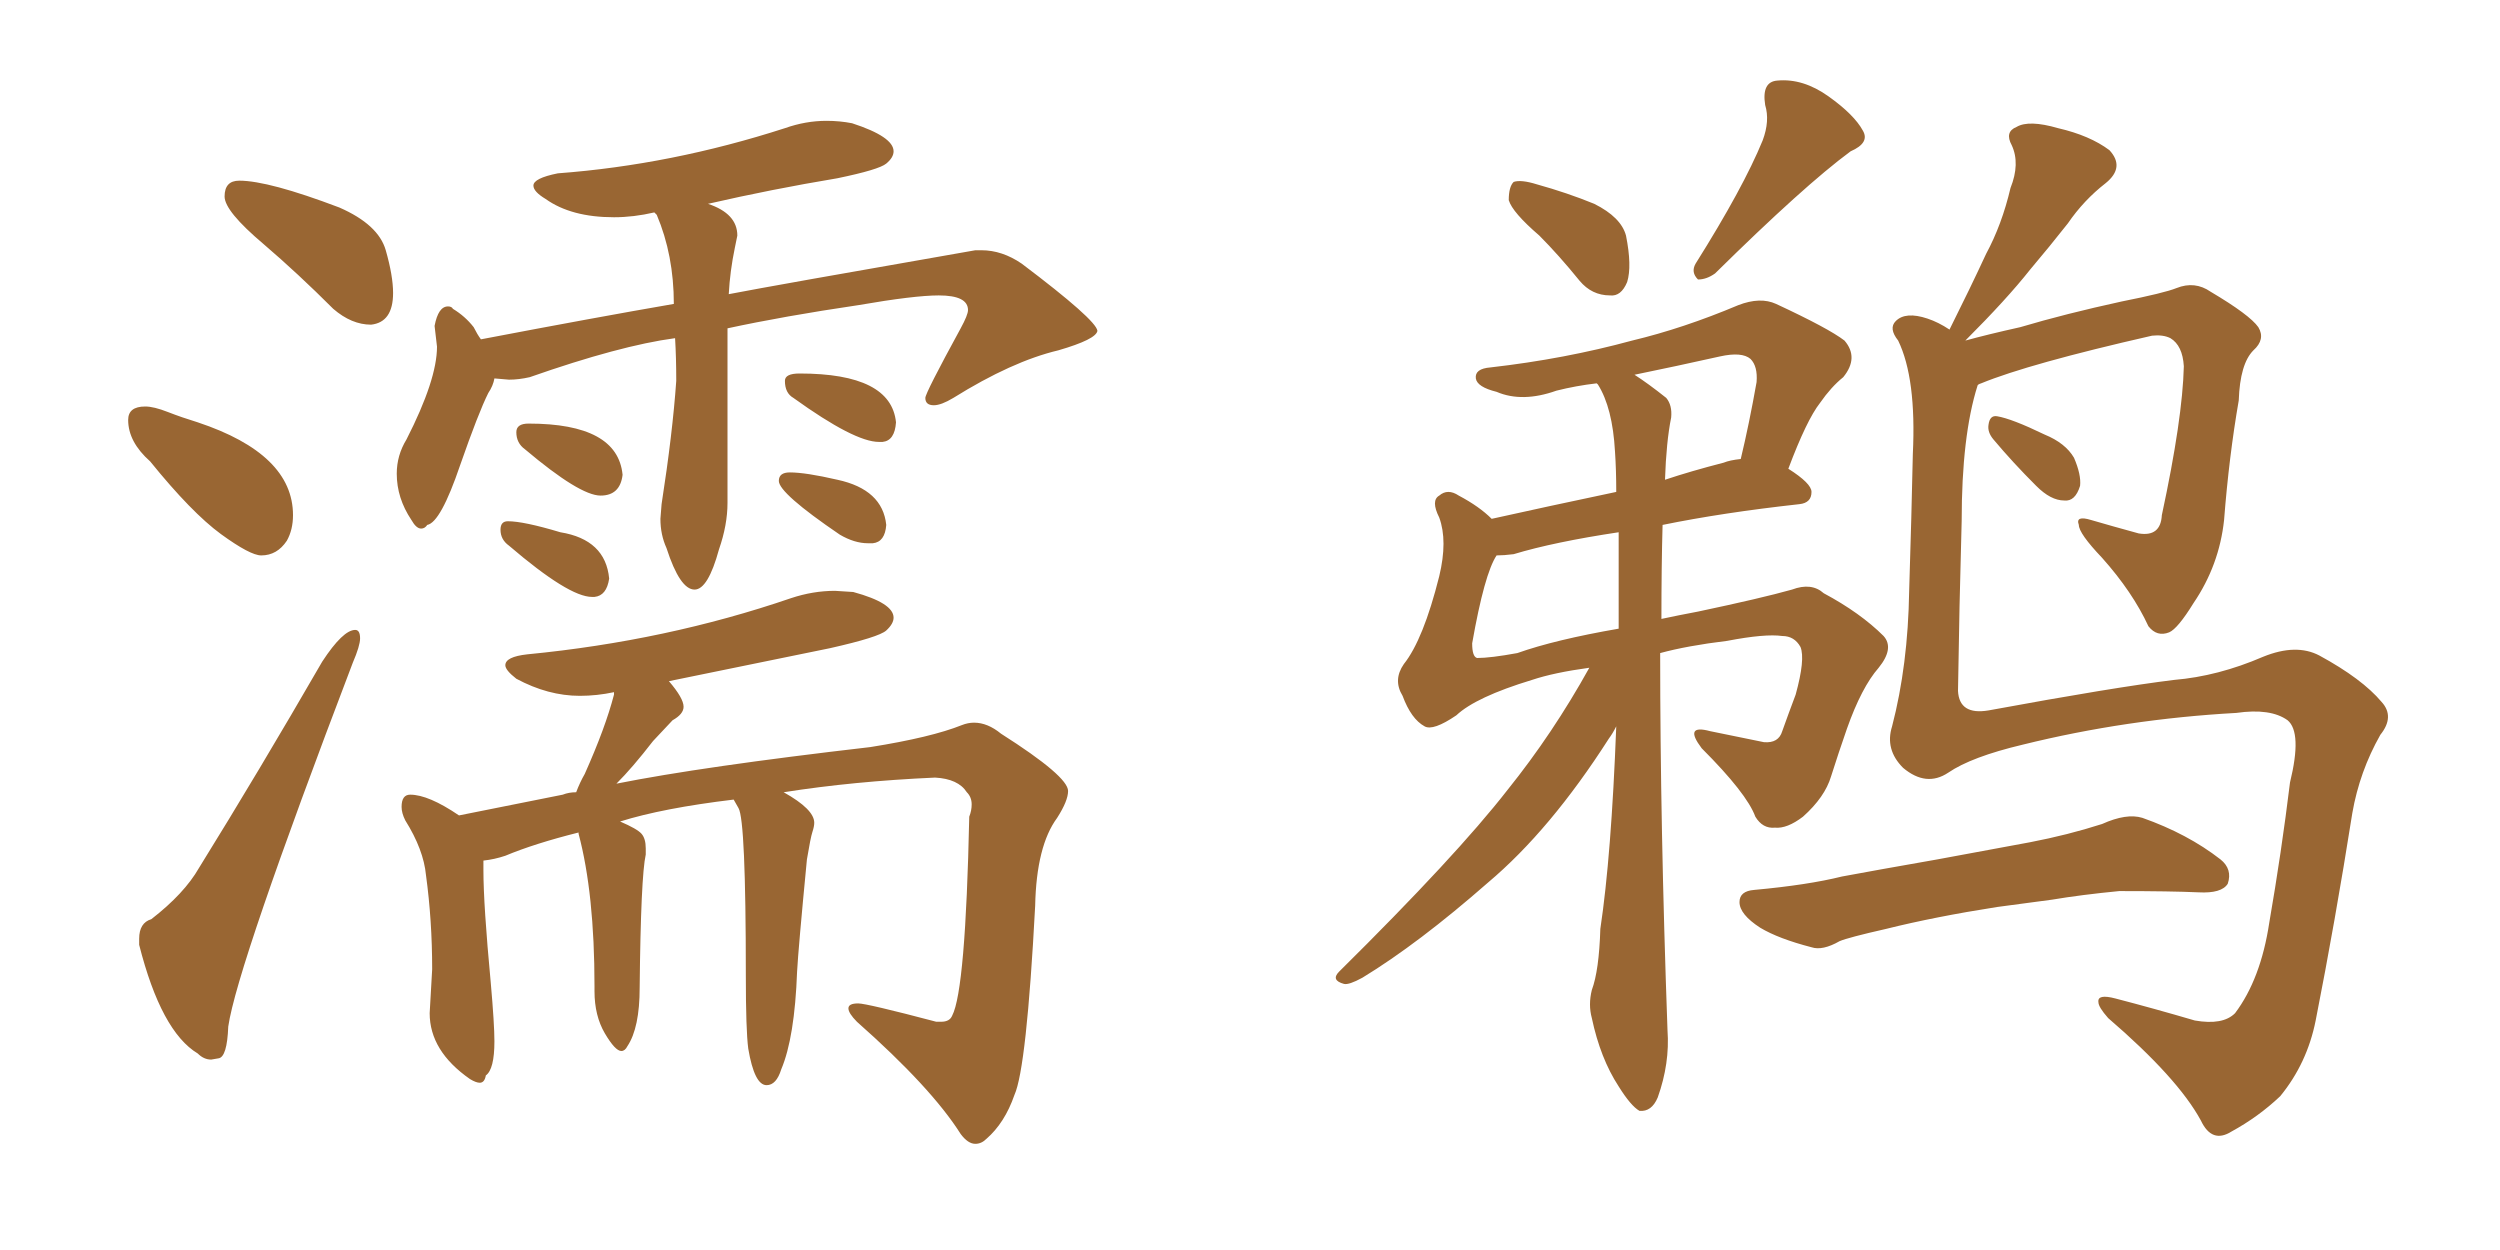 <svg xmlns="http://www.w3.org/2000/svg" xmlns:xlink="http://www.w3.org/1999/xlink" width="300" height="150"><path fill="#996633" padding="10" d="M44.53 38.96L44.53 38.96Q42.19 38.96 39.99 37.06L39.99 37.06Q35.74 32.81 31.64 29.30L31.64 29.30Q26.95 25.34 26.95 23.58L26.95 23.58Q26.95 21.68 28.71 21.68L28.71 21.68Q32.23 21.68 40.72 24.90L40.72 24.90Q45.41 26.95 46.29 30.03Q47.17 33.11 47.17 35.16L47.17 35.16Q47.17 38.67 44.53 38.96ZM31.35 66.65L31.35 66.65Q30.03 66.65 26.51 64.09Q23.00 61.52 18.02 55.37L18.02 55.37Q15.38 53.03 15.38 50.39L15.38 50.39Q15.38 48.78 17.43 48.78L17.43 48.78Q18.46 48.78 20.14 49.44Q21.83 50.10 23.73 50.68L23.73 50.68Q35.16 54.49 35.16 61.82L35.16 61.82Q35.16 63.57 34.42 64.89L34.42 64.89Q33.25 66.65 31.35 66.65ZM26.22 127.00L25.34 127.15Q24.46 127.15 23.73 126.42L23.73 126.42Q19.34 123.78 16.70 113.38L16.70 113.38L16.70 112.65Q16.70 110.74 18.16 110.30L18.16 110.30Q22.12 107.23 23.88 104.15L23.88 104.15Q31.05 92.58 38.67 79.39L38.67 79.39Q41.16 75.59 42.63 75.59L42.63 75.59Q43.21 75.59 43.21 76.61L43.21 76.61Q43.21 77.49 42.33 79.54L42.33 79.54Q28.42 116.02 27.39 123.19L27.39 123.19Q27.25 126.86 26.22 127.00L26.22 127.00ZM83.35 70.75L83.35 70.75Q81.59 70.75 79.98 65.77L79.98 65.77Q79.25 64.16 79.25 62.26L79.25 62.26L79.39 60.50Q80.71 52.00 81.15 45.70L81.15 45.70Q81.15 42.92 81.01 40.58L81.01 40.58Q74.41 41.46 63.57 45.26L63.57 45.26Q62.26 45.56 61.08 45.56L61.08 45.56L59.33 45.41Q59.18 46.29 58.59 47.17L58.59 47.17Q57.42 49.51 55.22 55.81L55.22 55.81Q52.88 62.70 51.27 62.99L51.27 62.99Q50.98 63.43 50.54 63.43L50.54 63.43Q49.95 63.43 49.37 62.40L49.37 62.40Q47.61 59.77 47.61 56.84L47.61 56.84Q47.61 54.64 48.78 52.73L48.78 52.73Q52.44 45.56 52.44 41.60L52.44 41.60L52.15 39.11Q52.59 36.77 53.76 36.77L53.76 36.77Q54.20 36.77 54.35 37.06L54.35 37.06Q55.81 37.94 56.84 39.26L56.84 39.26Q57.28 40.14 57.71 40.72L57.71 40.72Q71.48 38.09 80.86 36.47L80.86 36.47Q80.86 30.62 78.81 25.78L78.81 25.78L78.52 25.49Q76.03 26.07 73.68 26.07L73.68 26.07Q68.55 26.07 65.48 23.88L65.48 23.88Q64.01 23.00 64.01 22.27L64.01 22.27Q64.01 21.39 66.94 20.80L66.94 20.80Q80.57 19.78 94.19 15.38L94.19 15.38Q96.68 14.50 99.17 14.50L99.17 14.50Q100.78 14.50 102.25 14.79L102.25 14.79Q107.23 16.41 107.23 18.16L107.23 18.16Q107.23 18.90 106.35 19.63Q105.47 20.36 100.49 21.39L100.49 21.39Q92.58 22.71 84.96 24.46L84.96 24.46Q88.48 25.63 88.48 28.27L88.48 28.27L88.18 29.74Q87.60 32.52 87.45 35.30L87.45 35.30Q92.72 34.28 117.04 30.03L117.04 30.03L117.77 30.03Q120.26 30.03 122.61 31.64L122.61 31.64Q131.54 38.38 131.69 39.70L131.69 39.70Q131.54 40.72 127.00 42.04L127.00 42.04Q121.44 43.36 114.40 47.75L114.40 47.75Q112.94 48.63 112.06 48.63L112.06 48.63Q111.04 48.63 111.04 47.75L111.04 47.75Q111.04 47.17 115.28 39.40L115.28 39.40Q116.16 37.79 116.16 37.21L116.16 37.21Q116.16 35.45 112.65 35.45L112.65 35.45Q109.72 35.45 102.98 36.62L102.98 36.62Q94.04 37.94 87.30 39.40L87.30 39.40L87.30 60.35Q87.30 62.99 86.28 65.92L86.28 65.92Q84.96 70.75 83.35 70.75ZM72.07 59.47L72.07 59.47Q69.58 59.47 62.99 53.91L62.99 53.91Q61.96 53.17 61.96 51.86L61.96 51.86Q61.96 50.83 63.43 50.83L63.43 50.83Q74.12 50.83 74.71 56.98L74.71 56.98Q74.41 59.47 72.07 59.47ZM71.34 71.63L71.34 71.63L71.04 71.63Q68.26 71.63 61.08 65.48L61.08 65.48Q60.06 64.75 60.06 63.57L60.06 63.57Q60.06 62.55 60.94 62.55L60.94 62.55Q62.84 62.55 67.24 63.87L67.24 63.87Q72.66 64.75 73.10 69.43L73.10 69.43Q72.80 71.48 71.34 71.63ZM105.91 53.03L105.91 53.03L105.47 53.03Q102.54 53.03 95.21 47.75L95.21 47.75Q94.19 47.17 94.19 45.70L94.19 45.70Q94.19 44.82 95.95 44.82L95.95 44.82Q106.93 44.82 107.52 50.68L107.52 50.68Q107.37 52.88 105.91 53.03ZM104.74 65.19L104.74 65.19L104.15 65.19Q102.54 65.19 100.78 64.16L100.78 64.16Q93.46 59.18 93.46 57.71L93.46 57.71Q93.46 56.69 94.78 56.69L94.78 56.69Q96.68 56.69 100.49 57.57L100.49 57.57Q105.91 58.74 106.35 62.99L106.35 62.99Q106.20 65.04 104.74 65.19ZM117.04 137.26L117.04 137.26Q116.16 137.26 115.28 136.08L115.28 136.08Q111.77 130.52 102.83 122.61L102.83 122.61Q101.81 121.58 101.81 121.00L101.81 121.00Q101.81 120.41 102.98 120.41L102.98 120.41Q104.00 120.41 112.35 122.61L112.35 122.61L112.94 122.61Q113.96 122.61 114.26 121.88L114.26 121.88Q115.87 118.80 116.31 98.00L116.31 98.00Q116.60 97.27 116.60 96.53L116.60 96.53Q116.60 95.65 116.02 95.07L116.02 95.07Q114.99 93.46 112.21 93.31L112.21 93.31Q102.39 93.75 94.04 95.07L94.04 95.07Q97.71 97.12 97.71 98.73L97.71 98.73Q97.71 99.17 97.49 99.83Q97.27 100.49 96.83 103.13L96.83 103.13Q95.80 113.82 95.65 116.60L95.65 116.60Q95.36 124.51 93.75 128.32L93.75 128.32Q93.16 130.22 91.99 130.22L91.99 130.22Q90.53 130.22 89.79 125.83L89.79 125.83Q89.50 123.63 89.50 117.04L89.50 117.04Q89.50 98.44 88.62 96.97L88.62 96.97L88.04 95.95Q79.54 96.97 74.41 98.58L74.41 98.58Q76.46 99.46 76.98 100.05Q77.49 100.63 77.49 101.81L77.49 101.81L77.49 102.54Q76.90 105.18 76.76 118.51L76.76 118.51Q76.76 123.34 75.29 125.54L75.29 125.54Q75 126.12 74.56 126.12L74.56 126.12Q73.83 126.12 72.58 124.00Q71.34 121.88 71.34 118.95L71.34 118.95L71.34 118.36Q71.34 107.23 69.43 100.05L69.43 100.05L69.43 99.90Q64.16 101.22 60.64 102.69L60.64 102.69Q59.33 103.13 58.01 103.27L58.01 103.27L58.01 104.44Q58.01 108.54 58.89 117.92L58.89 117.92Q59.33 122.90 59.33 124.95L59.33 124.95Q59.33 128.32 58.30 129.05L58.30 129.05Q58.15 129.93 57.57 129.93L57.57 129.93Q57.13 129.93 56.40 129.49L56.40 129.49Q51.56 126.12 51.56 121.58L51.56 121.58L51.86 116.31Q51.86 110.45 51.12 105.03L51.12 105.03Q50.83 101.95 48.63 98.44L48.63 98.44Q48.19 97.56 48.19 96.83L48.19 96.83Q48.19 95.36 49.22 95.36L49.22 95.36Q51.42 95.36 55.08 97.85L55.08 97.85L67.53 95.36Q68.26 95.07 69.14 95.07L69.14 95.07Q69.58 93.90 70.17 92.87L70.17 92.87Q72.66 87.30 73.68 83.35L73.68 83.35L73.68 83.06Q71.63 83.50 69.58 83.50L69.58 83.50Q65.77 83.50 61.96 81.45L61.96 81.45Q60.64 80.42 60.64 79.83L60.64 79.83Q60.64 78.81 63.28 78.52L63.28 78.52Q79.98 76.90 94.92 71.78L94.92 71.78Q97.56 70.90 100.20 70.90L100.20 70.90L102.39 71.04Q107.23 72.36 107.23 74.12L107.23 74.12Q107.23 74.85 106.35 75.66Q105.47 76.46 99.61 77.78L99.61 77.78L80.27 81.74Q82.03 83.79 82.03 84.81L82.03 84.81Q82.03 85.69 80.71 86.43L80.71 86.43L78.37 88.92Q75.88 92.14 73.97 94.04L73.97 94.04Q84.23 91.99 104.44 89.65L104.44 89.65Q111.77 88.48 115.43 87.01L115.43 87.01Q116.16 86.72 116.89 86.72L116.89 86.72Q118.51 86.72 120.12 88.04L120.12 88.04Q128.17 93.16 128.17 94.92L128.17 94.92Q128.17 96.09 126.86 98.14L126.86 98.14Q124.37 101.51 124.22 108.69L124.22 108.69Q123.19 128.17 121.73 131.40L121.73 131.40Q120.56 134.77 118.36 136.67L118.36 136.67Q117.77 137.26 117.04 137.26ZM184.72 28.27L184.72 28.27Q181.49 25.49 181.05 24.02L181.05 24.02Q181.05 22.41 181.64 21.83L181.64 21.83Q182.52 21.53 184.42 22.12L184.42 22.12Q188.09 23.14 191.31 24.46L191.31 24.46Q194.53 26.07 195.12 28.27L195.12 28.27Q195.85 31.93 195.26 33.84L195.26 33.84Q194.53 35.60 193.21 35.45L193.21 35.45Q191.02 35.45 189.55 33.69L189.55 33.69Q187.06 30.62 184.72 28.27ZM211.52 16.85L211.52 16.85Q212.40 14.50 211.82 12.60L211.82 12.60Q211.38 9.81 213.28 9.67L213.28 9.67Q216.36 9.38 219.43 11.57L219.43 11.57Q222.51 13.77 223.54 15.67L223.54 15.67Q224.41 17.14 222.07 18.16L222.07 18.16Q216.50 22.27 205.81 32.81L205.81 32.81Q204.79 33.54 203.76 33.54L203.76 33.54Q202.88 32.67 203.47 31.64L203.47 31.64Q209.18 22.56 211.52 16.85ZM190.72 80.13L190.72 80.13Q186.47 80.71 183.84 81.59L183.84 81.59Q177.10 83.64 174.76 85.84L174.76 85.84Q171.97 87.74 170.95 87.16L170.95 87.16Q169.34 86.28 168.31 83.50L168.31 83.50Q167.14 81.59 168.46 79.69L168.46 79.69Q170.80 76.76 172.71 69.14L172.71 69.14Q173.73 64.89 172.71 62.11L172.71 62.11Q171.68 60.06 172.71 59.47L172.71 59.47Q173.73 58.59 175.05 59.47L175.05 59.47Q177.54 60.79 179.00 62.26L179.00 62.26Q185.60 60.79 193.95 59.03L193.95 59.03Q193.95 56.40 193.80 54.20L193.80 54.20Q193.51 48.93 191.75 46.14L191.75 46.14Q191.60 46.00 191.60 46.00L191.60 46.00Q189.11 46.29 186.77 46.88L186.77 46.88Q182.67 48.34 179.59 47.02L179.59 47.02Q177.25 46.44 177.10 45.41L177.10 45.41Q176.95 44.24 178.86 44.09L178.86 44.09Q187.79 43.07 195.85 40.87L195.85 40.87Q202.00 39.40 208.59 36.62L208.59 36.62Q211.23 35.60 213.13 36.47L213.13 36.47Q219.43 39.40 221.34 40.87L221.34 40.87Q223.10 42.92 221.19 45.26L221.19 45.26Q219.73 46.44 218.41 48.34L218.41 48.34Q216.80 50.39 214.60 56.25L214.60 56.25Q217.38 58.01 217.38 59.03L217.38 59.03Q217.38 60.35 215.92 60.50L215.92 60.50Q206.69 61.52 199.51 62.99L199.51 62.99Q199.37 67.97 199.37 74.27L199.37 74.27Q201.42 73.83 203.76 73.39L203.76 73.39Q211.38 71.78 215.04 70.75L215.04 70.75Q217.38 69.87 218.85 71.19L218.85 71.19Q223.24 73.54 226.03 76.32L226.03 76.32Q227.34 77.78 225.44 80.13L225.44 80.13Q223.39 82.47 221.63 87.45L221.63 87.45Q220.61 90.38 219.73 93.16L219.73 93.16Q218.99 95.65 216.36 98.00L216.36 98.00Q214.45 99.46 212.99 99.32L212.99 99.32Q211.52 99.46 210.64 98.00L210.64 98.00Q209.62 95.21 204.20 89.79L204.20 89.79Q202.00 86.87 205.22 87.74L205.22 87.74Q208.89 88.48 211.67 89.06L211.67 89.06Q213.43 89.21 213.87 87.74L213.87 87.74Q214.60 85.69 215.48 83.35L215.48 83.35Q216.65 79.10 216.06 77.64L216.06 77.64Q215.33 76.32 213.87 76.32L213.87 76.32Q211.82 76.03 207.28 76.90L207.28 76.90Q202.44 77.49 199.22 78.37L199.22 78.37Q199.22 99.02 200.10 123.63L200.10 123.63Q200.39 127.59 198.93 131.69L198.93 131.69Q198.19 133.45 196.73 133.30L196.73 133.30Q195.70 132.71 194.24 130.37L194.24 130.37Q192.04 127.00 191.02 122.17L191.02 122.17Q190.58 120.56 191.02 118.80L191.02 118.80Q191.89 116.46 192.04 111.47L192.04 111.47Q193.36 102.69 193.95 87.16L193.95 87.16Q193.51 88.04 193.07 88.62L193.07 88.62Q186.04 99.61 178.56 105.91L178.56 105.91Q170.21 113.23 163.48 117.33L163.48 117.33Q161.87 118.21 161.28 118.07L161.28 118.07Q159.67 117.63 160.69 116.60L160.69 116.60Q174.76 102.69 180.91 94.78L180.91 94.78Q186.33 88.04 190.72 80.13ZM194.24 75.44L194.24 75.44Q194.24 69.14 194.24 63.87L194.24 63.87Q186.47 65.04 181.64 66.50L181.64 66.50Q180.47 66.65 179.59 66.65L179.59 66.65Q178.13 68.85 176.66 77.20L176.66 77.20Q176.66 78.81 177.25 78.96L177.25 78.96Q178.86 78.96 182.08 78.37L182.08 78.37Q186.62 76.76 194.24 75.44ZM200.54 50.10L200.54 50.10Q199.95 53.03 199.80 57.57L199.80 57.57Q202.88 56.54 206.84 55.52L206.84 55.52Q207.57 55.22 208.89 55.08L208.89 55.08Q209.91 50.83 210.79 45.85L210.79 45.85Q210.94 43.95 210.06 43.07L210.06 43.07Q209.03 42.19 206.40 42.77L206.40 42.77Q201.12 43.95 196.14 44.97L196.14 44.97Q197.75 46.00 199.95 47.75L199.95 47.75Q200.68 48.63 200.54 50.10ZM237.30 46.29L237.30 46.29Q235.40 52.29 235.40 62.55L235.40 62.55Q235.11 72.80 234.96 82.91L234.96 82.91Q235.11 85.84 238.62 85.25L238.62 85.25Q253.71 82.47 260.89 81.59L260.89 81.59Q266.16 81.15 271.58 78.81L271.58 78.81Q275.54 77.20 278.32 78.66L278.32 78.66Q283.45 81.45 285.79 84.23L285.79 84.23Q287.40 85.99 285.64 88.18L285.64 88.18Q283.15 92.58 282.28 97.56L282.28 97.56Q280.22 110.60 277.88 122.46L277.88 122.46Q276.86 127.59 273.63 131.54L273.63 131.54Q271.00 134.03 267.77 135.79L267.77 135.79Q265.43 137.26 264.11 134.47L264.11 134.47Q261.33 129.35 252.98 122.17L252.98 122.17Q251.81 120.85 251.81 120.26L251.81 120.26Q251.66 119.24 253.86 119.82L253.86 119.82Q258.40 121.00 263.38 122.46L263.38 122.46Q266.75 123.05 268.21 121.58L268.21 121.58Q271.29 117.48 272.31 110.74L272.31 110.74Q273.78 102.25 274.80 93.90L274.80 93.90Q276.27 87.89 274.51 86.43L274.51 86.43Q272.46 84.96 268.36 85.55L268.36 85.55Q255.18 86.28 242.72 89.36L242.72 89.36Q236.57 90.82 233.79 92.72L233.79 92.72Q231.15 94.48 228.37 92.14L228.37 92.14Q226.17 89.94 227.05 87.16L227.05 87.16Q228.96 79.83 229.10 70.90L229.10 70.90Q229.39 61.67 229.54 54.49L229.54 54.49Q229.98 45.41 227.78 40.87L227.78 40.87Q226.61 39.40 227.49 38.53L227.49 38.53Q228.66 37.35 231.30 38.23L231.30 38.23Q232.62 38.67 233.94 39.55L233.94 39.55Q236.43 34.57 238.33 30.47L238.33 30.47Q240.23 26.95 241.26 22.56L241.26 22.56Q242.43 19.63 241.41 17.43L241.41 17.43Q240.53 15.82 241.99 15.23L241.99 15.23Q243.46 14.36 246.97 15.38L246.97 15.38Q250.78 16.26 253.13 18.02L253.13 18.02Q255.03 20.07 252.69 21.97L252.69 21.97Q250.05 24.02 248.14 26.81L248.14 26.81Q245.95 29.59 243.60 32.37L243.60 32.37Q240.82 35.89 235.84 40.87L235.84 40.87Q238.48 40.14 242.43 39.26L242.43 39.26Q247.85 37.65 254.59 36.18L254.59 36.18Q259.72 35.16 261.18 34.57L261.18 34.57Q263.38 33.69 265.28 35.01L265.28 35.01Q269.97 37.79 271.00 39.26L271.00 39.26Q271.88 40.72 270.41 42.04L270.41 42.04Q268.80 43.65 268.65 48.05L268.65 48.05Q267.48 54.79 266.89 62.40L266.89 62.40Q266.31 67.82 263.23 72.36L263.23 72.36Q261.33 75.44 260.30 75.88L260.30 75.88Q258.84 76.46 257.81 75.15L257.81 75.15Q255.91 71.04 252.25 66.94L252.25 66.94Q249.46 64.01 249.46 62.99L249.46 62.99Q249.02 61.82 250.93 62.40L250.93 62.40Q253.42 63.13 256.64 64.01L256.64 64.01Q259.28 64.45 259.42 61.82L259.42 61.82Q261.91 50.24 262.06 43.95L262.06 43.95Q261.91 41.46 260.45 40.58L260.45 40.58Q259.57 40.14 258.25 40.28L258.25 40.28Q243.46 43.65 237.74 46.00L237.74 46.00Q237.30 46.14 237.30 46.29ZM239.21 52.73L239.21 52.73Q238.48 51.86 238.62 50.98L238.62 50.98Q238.77 49.80 239.65 49.95L239.65 49.95Q241.41 50.24 245.36 52.15L245.36 52.15Q247.85 53.17 248.88 54.93L248.88 54.93Q249.76 56.98 249.61 58.30L249.61 58.30Q249.02 60.21 247.71 60.06L247.71 60.06Q246.09 60.06 244.34 58.30L244.34 58.30Q241.55 55.52 239.21 52.73ZM239.65 108.84L239.65 108.84L239.65 108.84Q232.18 110.01 226.32 111.47L226.32 111.47Q221.78 112.50 220.75 112.94L220.75 112.94Q218.70 114.11 217.38 113.67L217.38 113.67Q213.43 112.65 211.23 111.33L211.23 111.33Q208.74 109.72 208.74 108.25L208.74 108.25Q208.74 106.93 210.50 106.79L210.50 106.79Q216.94 106.20 221.04 105.18L221.04 105.18Q225 104.44 232.47 103.13L232.47 103.13Q236.43 102.39 243.60 101.07L243.60 101.07Q248.14 100.20 252.25 98.88L252.25 98.88Q255.18 97.56 257.08 98.14L257.08 98.14Q262.50 100.05 266.46 103.13L266.46 103.13Q267.92 104.30 267.33 106.05L267.33 106.05Q266.60 107.23 263.82 107.08L263.82 107.08Q260.45 106.93 254.30 106.93L254.30 106.93Q249.76 107.37 246.24 107.96L246.24 107.96Q242.87 108.40 239.65 108.84Z"/></svg>